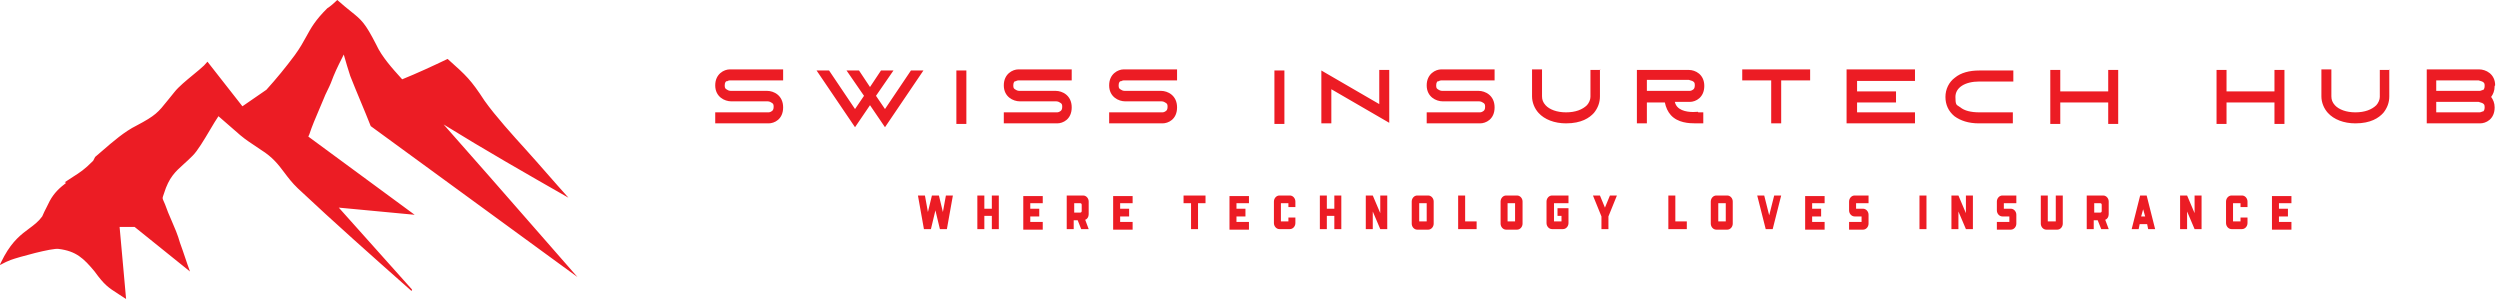 <svg width="209" height="25" viewBox="0 0 209 25" fill="none" xmlns="http://www.w3.org/2000/svg">
<path fill-rule="evenodd" clip-rule="evenodd" d="M6.124 14.769C5.916 14.902 5.686 15.047 5.407 15.239L5.532 15.286C4.989 15.7 4.53 16.114 4.155 16.805C4.086 16.956 3.997 17.131 3.903 17.312C3.769 17.573 3.627 17.85 3.529 18.094C3.218 18.526 2.844 18.804 2.433 19.108C1.795 19.581 1.068 20.12 0.356 21.409C0.11 21.911 -0.025 22.109 0.004 22.137C0.038 22.169 0.307 21.957 0.899 21.731C1.525 21.501 4.363 20.718 4.906 20.81C6.367 20.994 6.993 21.593 7.911 22.698C8.733 23.832 9.049 24.035 9.898 24.58C10.083 24.699 10.294 24.835 10.541 25C10.457 23.987 10.363 22.986 10.27 21.984C10.176 20.983 10.082 19.982 9.998 18.969H11.25L15.883 22.698C15.737 22.307 15.602 21.904 15.466 21.501C15.33 21.098 15.195 20.695 15.049 20.304C14.858 19.62 14.599 19.027 14.342 18.438C14.149 17.995 13.958 17.555 13.796 17.081C13.662 16.76 13.6 16.664 13.597 16.566C13.594 16.482 13.636 16.395 13.713 16.16C14.125 14.833 14.657 14.353 15.364 13.716C15.588 13.514 15.83 13.296 16.092 13.03C16.499 12.64 17.066 11.686 17.561 10.851C17.827 10.402 18.073 9.988 18.263 9.715C18.492 9.922 18.722 10.117 18.951 10.313C19.181 10.509 19.41 10.704 19.64 10.912C20.326 11.53 20.639 11.738 21.171 12.091C21.351 12.211 21.556 12.348 21.81 12.523C22.804 13.142 23.269 13.76 23.766 14.42C24.082 14.841 24.412 15.28 24.899 15.746C27.988 18.646 31.16 21.455 34.332 24.263C34.416 24.355 34.499 24.263 34.416 24.171L28.322 17.357L34.666 17.956L25.776 11.418L25.859 11.234C26.091 10.53 26.384 9.849 26.666 9.19C26.791 8.9 26.913 8.614 27.028 8.333C27.122 8.075 27.255 7.802 27.383 7.539C27.483 7.333 27.581 7.134 27.654 6.952C27.982 6.069 28.214 5.606 28.573 4.891C28.625 4.786 28.68 4.676 28.739 4.558C28.906 5.157 29.115 5.847 29.282 6.354C29.553 7.044 29.845 7.746 30.137 8.448C30.43 9.151 30.722 9.853 30.993 10.543L48.273 23.158C47.051 21.764 45.824 20.36 44.595 18.955C42.09 16.089 39.579 13.216 37.087 10.405C40.51 12.523 43.974 14.503 47.522 16.529C46.938 15.884 46.343 15.205 45.748 14.526C45.153 13.847 44.558 13.168 43.974 12.523C42.889 11.326 41.428 9.715 40.51 8.425C39.362 6.662 38.979 6.32 37.502 4.999L37.421 4.926C36.169 5.525 34.875 6.123 33.623 6.63L33.539 6.538C32.83 5.755 31.911 4.742 31.452 3.729C30.515 1.902 30.232 1.675 29.344 0.962C29.045 0.722 28.679 0.428 28.197 0C27.904 0.276 27.654 0.506 27.362 0.691C26.357 1.686 26.004 2.329 25.606 3.056C25.36 3.506 25.096 3.988 24.649 4.604C23.897 5.617 23.104 6.584 22.27 7.505L20.266 8.886L17.344 5.157L17.052 5.479C16.821 5.7 16.499 5.965 16.157 6.246C15.573 6.726 14.932 7.253 14.589 7.689C14.36 7.966 14.172 8.201 14.009 8.405C13.223 9.388 13.007 9.659 11.417 10.497C10.414 10.993 9.439 11.838 8.517 12.637C8.326 12.801 8.138 12.964 7.953 13.121L7.786 13.444C7.063 14.175 6.666 14.426 6.124 14.769ZM60.753 6.768C60.67 6.814 60.586 6.906 60.586 7.136C60.586 7.367 60.628 7.413 60.795 7.505C60.92 7.597 61.087 7.597 61.087 7.597H64.134C64.677 7.597 65.47 7.965 65.47 8.978C65.47 9.991 64.719 10.313 64.259 10.313H59.793V9.392H64.259C64.259 9.392 64.385 9.392 64.51 9.3C64.593 9.254 64.677 9.162 64.677 8.932C64.677 8.702 64.635 8.656 64.468 8.564C64.343 8.472 64.176 8.472 64.176 8.472H61.129C60.586 8.472 59.793 8.103 59.793 7.136C59.793 6.17 60.544 5.801 61.004 5.801H65.47V6.722H61.004C61.004 6.722 60.878 6.722 60.753 6.814V6.768ZM76.155 5.893H77.198L73.985 10.636L72.732 8.794L71.48 10.636L68.266 5.893H69.31L71.48 9.116L72.231 8.011L70.771 5.893H71.814L72.732 7.275L73.651 5.893H74.694L73.233 8.011L73.985 9.116L76.155 5.893ZM80.788 10.359H79.953V5.893H80.788V10.359ZM84.879 6.768C84.795 6.814 84.712 6.906 84.712 7.136C84.712 7.367 84.753 7.413 84.92 7.505C85.046 7.597 85.212 7.597 85.212 7.597H88.259C88.802 7.597 89.595 7.965 89.595 8.978C89.595 9.991 88.844 10.313 88.385 10.313H83.918V9.392H88.385C88.385 9.392 88.51 9.392 88.635 9.3C88.719 9.254 88.802 9.162 88.802 8.932C88.802 8.702 88.76 8.656 88.593 8.564C88.468 8.472 88.301 8.472 88.301 8.472H85.254C84.712 8.472 83.918 8.103 83.918 7.136C83.918 6.17 84.67 5.801 85.129 5.801H89.595V6.722H85.129C85.129 6.722 85.004 6.722 84.879 6.814V6.768ZM93.686 6.768C93.602 6.814 93.519 6.906 93.519 7.136C93.519 7.367 93.56 7.413 93.727 7.505C93.853 7.597 94.019 7.597 94.019 7.597H97.066C97.609 7.597 98.402 7.965 98.402 8.978C98.402 9.991 97.651 10.313 97.192 10.313H92.725V9.392H97.192C97.192 9.392 97.317 9.392 97.442 9.3C97.525 9.254 97.609 9.162 97.609 8.932C97.609 8.702 97.567 8.656 97.4 8.564C97.275 8.472 97.108 8.472 97.108 8.472H94.061C93.519 8.472 92.725 8.103 92.725 7.136C92.725 6.17 93.477 5.801 93.936 5.801H98.402V6.722H93.936C93.936 6.722 93.811 6.722 93.686 6.814V6.768ZM107.376 10.359H106.541V5.893H107.376V10.359ZM115.306 5.847H116.141V10.267L111.3 7.459V10.313H110.465V5.893L115.306 8.702V5.847ZM120.232 6.768C120.148 6.814 120.065 6.906 120.065 7.136C120.065 7.367 120.106 7.413 120.273 7.505C120.399 7.597 120.566 7.597 120.566 7.597H123.613C124.155 7.597 124.948 7.965 124.948 8.978C124.948 9.991 124.197 10.313 123.738 10.313H119.272V9.392H123.738C123.738 9.392 123.863 9.392 123.988 9.3C124.072 9.254 124.155 9.162 124.155 8.932C124.155 8.702 124.113 8.656 123.947 8.564C123.821 8.472 123.654 8.472 123.654 8.472H120.607C120.065 8.472 119.272 8.103 119.272 7.136C119.272 6.17 120.023 5.801 120.482 5.801H124.948V6.722H120.482C120.482 6.722 120.357 6.722 120.232 6.814V6.768ZM133.755 5.801V5.847H132.962V8.103C132.962 8.333 132.837 8.61 132.67 8.794C132.294 9.162 131.71 9.392 130.917 9.392C130.166 9.392 129.54 9.162 129.206 8.794C128.997 8.564 128.913 8.333 128.913 8.057V5.801H128.079V8.057C128.079 8.564 128.287 9.07 128.621 9.438C129.122 9.991 129.957 10.313 130.917 10.313C132.211 10.313 132.879 9.853 133.254 9.438C133.588 9.024 133.755 8.564 133.755 8.057V5.847H133.797L133.755 5.801ZM141.978 9.392H142.395V10.313H141.978H141.769C141.185 10.313 140.267 10.267 139.682 9.623C139.432 9.346 139.265 8.978 139.181 8.564H137.679V10.313H136.844V6.308V5.847H137.261H141.185C141.727 5.847 142.479 6.216 142.479 7.182C142.479 8.149 141.769 8.518 141.268 8.518H140.016C140.058 8.702 140.141 8.84 140.225 8.932C140.642 9.392 141.519 9.392 141.936 9.346L141.978 9.392ZM137.679 7.597H141.268C141.268 7.597 141.394 7.597 141.519 7.505C141.602 7.459 141.686 7.367 141.686 7.136C141.686 6.906 141.644 6.86 141.477 6.768C141.352 6.722 141.185 6.676 141.185 6.676H137.679V7.551V7.597ZM145.651 5.801H151.327V6.722H148.907V10.313H148.072V6.722H145.651V5.801ZM160.093 6.768H155.251V7.643H158.507V8.564H155.251V9.392H160.093V10.313H154.374V5.801H160.093V6.722V6.768ZM168.274 9.392V10.313H167.856H166.771H165.435C164.559 10.313 163.891 10.083 163.39 9.715C162.889 9.3 162.639 8.748 162.639 8.103C162.639 7.459 162.931 6.86 163.432 6.492C163.933 6.077 164.642 5.893 165.477 5.893H167.898H168.315V6.814H167.898H165.477C164.267 6.814 163.474 7.321 163.474 8.103C163.474 8.719 163.551 8.765 163.726 8.869C163.774 8.897 163.829 8.929 163.891 8.978C164.225 9.254 164.768 9.392 165.477 9.392H167.856H168.274ZM176.246 5.847H177.081V10.359H176.246V8.564H172.239V10.359H171.404V5.847H172.239V7.643H176.246V5.847ZM190.145 5.847H190.98V10.359H190.145V8.564H186.138V10.359H185.303V5.847H186.138V7.643H190.145V5.847ZM199.745 5.801V5.847H198.952V8.103C198.952 8.333 198.827 8.61 198.66 8.794C198.284 9.162 197.7 9.392 196.907 9.392C196.156 9.392 195.529 9.162 195.195 8.794C194.987 8.564 194.903 8.333 194.903 8.057V5.801H194.069V8.057C194.069 8.564 194.277 9.07 194.611 9.438C195.112 9.991 195.947 10.313 196.907 10.313C198.201 10.313 198.869 9.853 199.244 9.438C199.578 9.024 199.745 8.564 199.745 8.057V5.847H199.787L199.745 5.801ZM208.552 7.182C208.552 7.597 208.427 7.873 208.26 8.103C208.427 8.333 208.552 8.61 208.552 8.978C208.552 9.991 207.801 10.313 207.342 10.313H202.876V5.801H207.258C207.801 5.801 208.594 6.17 208.594 7.136L208.552 7.182ZM207.55 9.346C207.634 9.3 207.717 9.208 207.717 8.978C207.717 8.748 207.676 8.702 207.509 8.61C207.383 8.564 207.216 8.518 207.216 8.518H203.669V9.392H207.3C207.3 9.392 207.425 9.392 207.55 9.3V9.346ZM207.55 7.551C207.634 7.505 207.717 7.413 207.717 7.182C207.717 6.952 207.676 6.906 207.509 6.814C207.383 6.768 207.216 6.722 207.216 6.722H203.669V7.597H207.3C207.3 7.597 207.425 7.597 207.55 7.505V7.551ZM78.826 17.726L79.077 16.344H79.661L79.16 19.153H78.576L78.2 17.587L77.825 19.153H77.24L76.74 16.344H77.324L77.574 17.726L77.908 16.344H78.493L78.826 17.726ZM82.917 17.449V16.344H83.501V19.153H82.917V18.048H82.291V19.153H81.706V16.344H82.291V17.449H82.917ZM87.174 16.989H86.131V17.449H86.882V18.094H86.131V18.554H87.174V19.199H85.546V16.39H87.174V16.989ZM90.555 16.344C90.806 16.344 91.014 16.575 91.014 16.851V17.91C91.014 18.14 90.889 18.324 90.722 18.37L91.014 19.153H90.388L90.096 18.416H89.762V19.153H89.178V16.344H90.513H90.555ZM90.305 17.772C90.388 17.772 90.43 17.726 90.43 17.634V17.127C90.43 17.035 90.388 16.989 90.305 16.989H89.804V17.772H90.305ZM94.687 16.989H93.644V17.449H94.395V18.094H93.644V18.554H94.687V19.199H93.059V16.39H94.687V16.989ZM98.945 16.344H100.781V16.989H100.155V19.153H99.571V16.989H98.945V16.344ZM104.413 16.989H103.369V17.449H104.12V18.094H103.369V18.554H104.413V19.199H102.785V16.39H104.413V16.989ZM107.71 18.186H108.294V18.646C108.294 18.923 108.086 19.153 107.835 19.153H106.959C106.708 19.153 106.5 18.923 106.5 18.646V16.851C106.5 16.575 106.708 16.344 106.959 16.344H107.835C108.086 16.344 108.294 16.575 108.294 16.851V17.311H107.71V16.989H107.084V18.508H107.71V18.186ZM111.55 17.449V16.344H112.134V19.153H111.55V18.048H110.924V19.153H110.34V16.344H110.924V17.449H111.55ZM115.39 16.344H115.974V19.153H115.39L114.764 17.68V19.153H114.18V16.344H114.764L115.39 17.818V16.344ZM119.397 16.344C119.647 16.344 119.856 16.575 119.856 16.851V18.692C119.856 18.969 119.647 19.199 119.397 19.199H118.479C118.228 19.199 118.02 18.969 118.02 18.692V16.851C118.02 16.575 118.228 16.344 118.479 16.344H119.397ZM119.272 18.508V16.989H118.646V18.508H119.272ZM122.486 16.344V18.508H123.446V19.153H121.901V16.344H122.486ZM126.827 16.344C127.077 16.344 127.286 16.575 127.286 16.851V18.692C127.286 18.969 127.077 19.199 126.827 19.199H125.908C125.658 19.199 125.449 18.969 125.449 18.692V16.851C125.449 16.575 125.658 16.344 125.908 16.344H126.827ZM126.66 18.508V16.989H126.034V18.508H126.66ZM131.126 16.989H129.915V18.508H130.541V18.048H130.208V17.403H131.126V18.646C131.126 18.923 130.917 19.153 130.667 19.153H129.748C129.498 19.153 129.289 18.923 129.289 18.646V16.851C129.289 16.575 129.498 16.344 129.748 16.344H131.126V16.989ZM134.59 16.344H135.174L134.465 18.094V19.153H133.881V18.094L133.171 16.344H133.755L134.173 17.357L134.59 16.344ZM140.058 16.344V18.508H141.018V19.153H139.474V16.344H140.058ZM144.399 16.344C144.649 16.344 144.858 16.575 144.858 16.851V18.692C144.858 18.969 144.649 19.199 144.399 19.199H143.481C143.23 19.199 143.021 18.969 143.021 18.692V16.851C143.021 16.575 143.23 16.344 143.481 16.344H144.399ZM144.274 18.508V16.989H143.648V18.508H144.274ZM147.905 18.002L148.322 16.344H148.907L148.197 19.153H147.613L146.903 16.344H147.488L147.905 18.002ZM152.538 16.989H151.495V17.449H152.246V18.094H151.495V18.554H152.538V19.199H150.91V16.39H152.538V16.989ZM155.752 17.449C156.002 17.449 156.211 17.68 156.211 17.956V18.692C156.211 18.969 156.002 19.199 155.752 19.199H154.583V18.554H155.627V18.094H155.042C154.792 18.094 154.583 17.864 154.583 17.587V16.851C154.583 16.575 154.792 16.344 155.042 16.344H156.211V16.989H155.168V17.449H155.752ZM161.053 16.344V19.153H160.468V16.344H161.053ZM164.35 16.344H164.935V19.153H164.35L163.724 17.68V19.153H163.14V16.344H163.724L164.35 17.818V16.344ZM168.107 17.449C168.357 17.449 168.566 17.68 168.566 17.956V18.692C168.566 18.969 168.357 19.199 168.107 19.199H166.938V18.554H167.982V18.094H167.397C167.147 18.094 166.938 17.864 166.938 17.587V16.851C166.938 16.575 167.147 16.344 167.397 16.344H168.566V16.989H167.522V17.449H168.107ZM171.863 18.508V16.344H172.448V18.692C172.448 18.969 172.239 19.199 171.989 19.199H171.07C170.82 19.199 170.611 18.969 170.611 18.692V16.344H171.195V18.508H171.822H171.863ZM175.829 16.344C176.079 16.344 176.288 16.575 176.288 16.851V17.91C176.288 18.14 176.162 18.324 175.996 18.37L176.288 19.153H175.662L175.369 18.416H175.036V19.153H174.451V16.344H175.787H175.829ZM175.578 17.772C175.662 17.772 175.703 17.726 175.703 17.634V17.127C175.703 17.035 175.662 16.989 175.578 16.989H175.077V17.772H175.578ZM179.46 16.344L180.169 19.153H179.585L179.502 18.738H178.876L178.792 19.153H178.208L178.917 16.344H179.46ZM179.042 18.094H179.335L179.168 17.495L179.001 18.094H179.042ZM183.467 16.344H184.051V19.153H183.467L182.841 17.68V19.153H182.256V16.344H182.841L183.467 17.818V16.344ZM187.307 18.186H187.891V18.646C187.891 18.923 187.683 19.153 187.432 19.153H186.556C186.305 19.153 186.096 18.923 186.096 18.646V16.851C186.096 16.575 186.305 16.344 186.556 16.344H187.432C187.683 16.344 187.891 16.575 187.891 16.851V17.311H187.307V16.989H186.681V18.508H187.307V18.186ZM191.564 16.989H190.521V17.449H191.272V18.094H190.521V18.554H191.564V19.199H189.936V16.39H191.564V16.989Z" fill="#EC1C24"/>
</svg>
